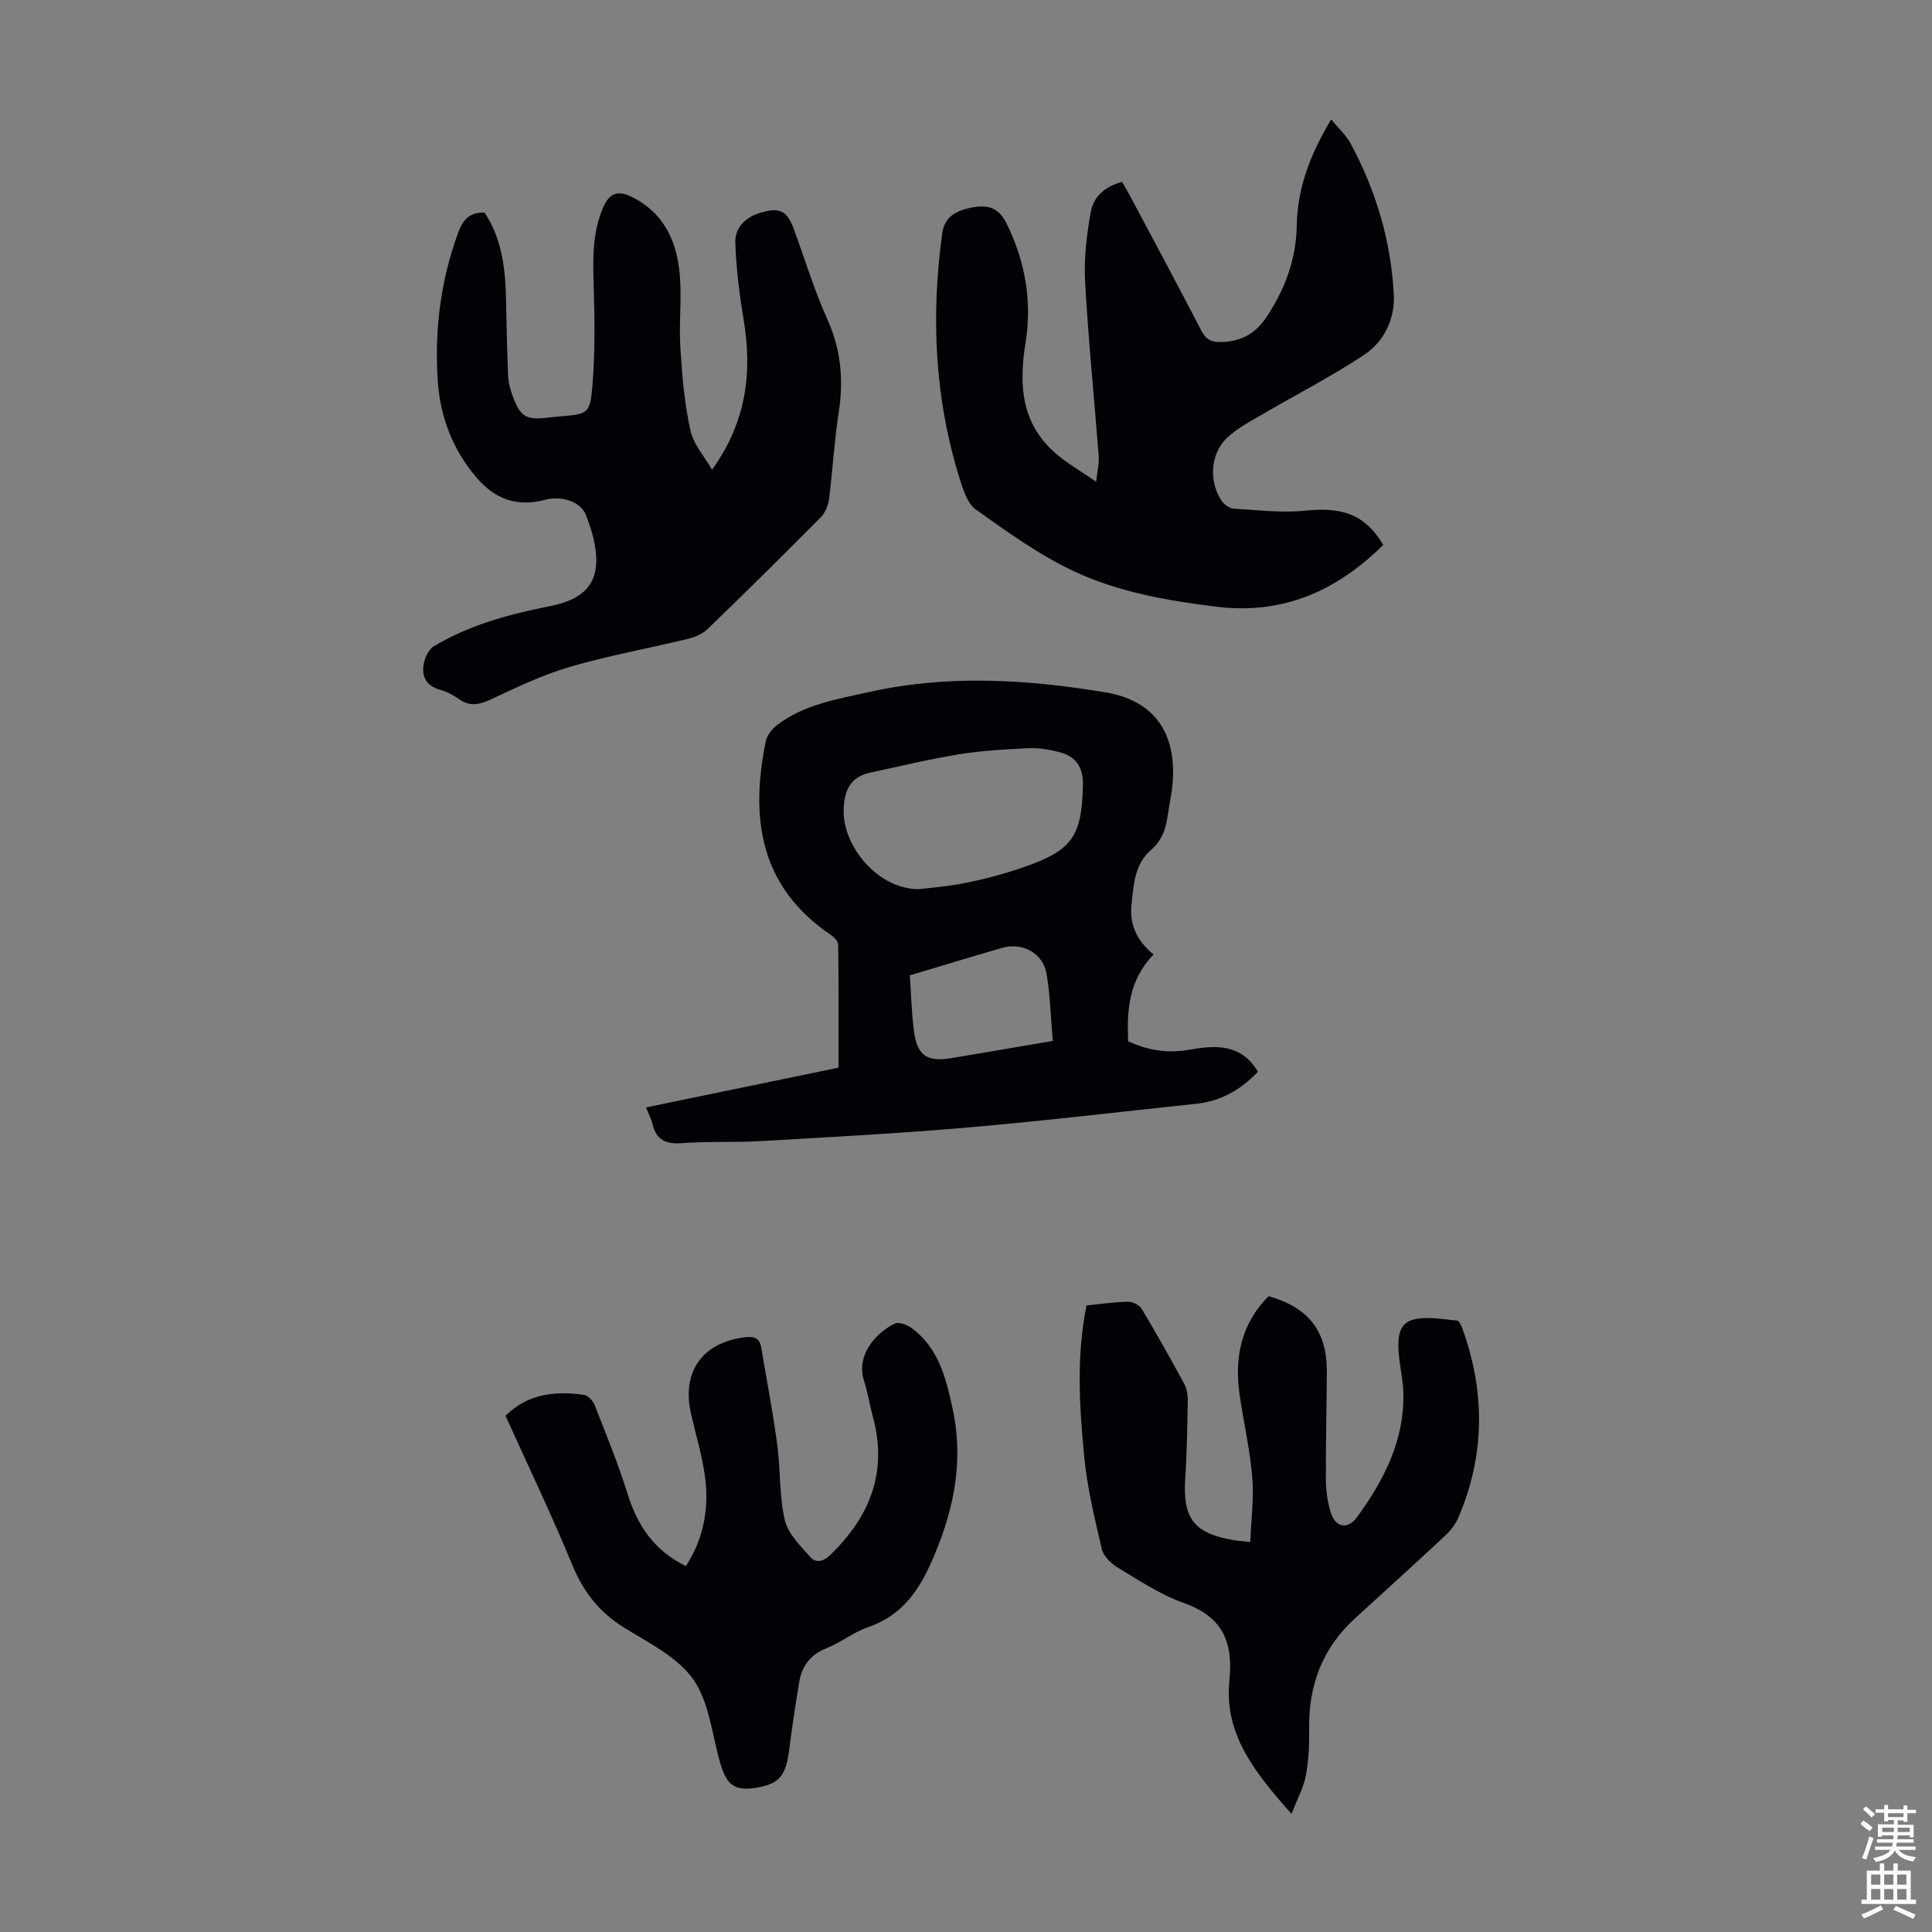 <svg enable-background="new 0 0 400 400" viewBox="0 0 400 400" xmlns="http://www.w3.org/2000/svg"><rect x="0" y="0" width="400" height="400" fill="#808080" stroke="none"/><g fill="#010106"><path d="m238.83 197.61c-5.17 5.39-5.54 11.57-5.26 17.98 4.07 1.87 8.14 2.53 12.5 1.77 5.43-.94 10.81-1.44 14.37 4.53-3.48 3.67-7.59 6.08-12.69 6.62-15.78 1.68-31.54 3.55-47.34 4.92-14.26 1.24-28.56 1.99-42.85 2.82-5.47.32-10.97.02-16.43.43-3.35.25-5.28-.71-6.05-4-.25-1.06-.79-2.05-1.33-3.4 13.63-2.81 27.05-5.58 39.86-8.23 0-8.7.04-17.07-.07-25.43-.01-.69-.81-1.58-1.48-2.03-14.72-9.91-16.78-24.12-13.53-40.05.26-1.26 1.28-2.6 2.33-3.41 5.61-4.28 12.38-5.36 19.06-6.85 16.36-3.64 32.67-2.64 48.98.07 9.92 1.65 14.73 8.24 13.88 18.79-.19 2.33-.73 4.63-1.06 6.95-.39 2.71-1.27 5.03-3.48 6.95-3.3 2.87-3.52 6.99-3.96 11.05-.48 4.29 1.02 7.61 4.55 10.52zm-48.57-13.52c1.96-.25 5.88-.53 9.71-1.3 4.04-.82 8.06-1.89 11.95-3.24 10.15-3.52 12.06-6.42 12.29-17.08.08-3.59-1.46-5.84-4.77-6.72-2.13-.57-4.4-.94-6.58-.84-4.8.21-9.63.5-14.37 1.27-6.14 1-12.21 2.48-18.31 3.78-4.29.91-5.45 3.93-5.51 7.91-.11 7.48 7.18 16.26 15.59 16.22zm-1.89 17.84c.28 4.05.36 7.85.86 11.6.66 4.96 2.67 6.36 7.56 5.57 6.91-1.13 13.8-2.34 21.17-3.59-.43-4.91-.51-9.51-1.3-13.98-.75-4.26-5.08-6.49-9.25-5.27-6.23 1.81-12.43 3.7-19.04 5.67z"/><path d="m286.39 112.81c-9.55 9.46-20.69 14.49-34.45 12.81-10.15-1.23-20.27-3-29.5-7.3-7.22-3.37-13.83-8.16-20.37-12.8-1.77-1.25-2.66-4.11-3.38-6.42-5.2-16.62-5.96-33.57-3.62-50.75.48-3.54 2.94-4.73 5.95-5.34 3.19-.64 5.64-.28 7.37 3.24 3.89 7.91 5.32 16.13 3.93 24.76-1.39 8.6-.91 16.61 6.16 22.79 2.39 2.09 5.22 3.69 8.47 5.94.25-2.35.64-3.87.52-5.35-.92-12.03-2.15-24.04-2.81-36.08-.26-4.82.33-9.77 1.2-14.54.55-3.01 2.91-5.2 6.47-6.11.62 1.11 1.28 2.24 1.89 3.38 4.83 9.08 9.7 18.13 14.42 27.27 1.01 1.96 2.08 2.59 4.37 2.5 4.18-.17 7.01-1.83 9.31-5.32 3.8-5.77 6.04-11.9 6.16-18.83.14-7.81 2.85-14.83 7.13-21.94 1.5 1.84 3.09 3.27 4.05 5.05 5.26 9.78 8.37 20.27 8.91 31.33.24 4.94-2.03 9.65-6.14 12.37-6.87 4.55-14.25 8.31-21.37 12.49-2.48 1.46-5.13 2.84-7.15 4.82-3.4 3.34-3.63 9.19-.89 13.03.52.73 1.57 1.45 2.41 1.5 4.97.29 10 .92 14.91.41 7.68-.8 12.34.87 16.05 7.09z"/><path d="m147.42 97.26c7.16-9.96 8.36-20.21 6.54-31.1-.88-5.25-1.54-10.58-1.72-15.89-.11-3.14 2.09-5.32 5.22-6.23 4.06-1.18 5.5-.43 6.95 3.54 2.26 6.19 4.19 12.54 6.89 18.54 2.83 6.28 3.38 12.54 2.35 19.24-.92 5.97-1.25 12.02-2.02 18.01-.17 1.32-.8 2.84-1.73 3.76-7.72 7.79-15.53 15.5-23.42 23.13-1.04 1.01-2.63 1.66-4.08 2.01-8.15 1.98-16.43 3.46-24.46 5.81-5.63 1.65-11.02 4.25-16.36 6.74-2.36 1.1-4.29 1.5-6.51-.05-1.18-.82-2.51-1.56-3.89-1.94-3.13-.86-4.02-2.97-3.36-5.79.28-1.19 1.03-2.65 2.01-3.24 6.89-4.13 14.5-6.34 22.31-7.95 1.31-.27 2.64-.52 3.92-.89 5.41-1.58 7.86-4.8 7.33-10.42-.26-2.73-1.11-5.47-2.14-8.03-1.05-2.61-4.9-3.95-8.45-3.02-5.87 1.54-10.39-.18-14.27-4.77-4.91-5.8-7.41-12.54-7.9-19.93-.69-10.36.58-20.52 4.14-30.37.98-2.72 2.24-4.52 5.56-4.4 3.45 5.2 4.28 11.22 4.42 17.42.13 5.47.21 10.95.45 16.42.06 1.42.48 2.88.98 4.23 1.55 4.22 2.8 4.92 7.27 4.38.78-.09 1.56-.19 2.34-.25 5.96-.49 6.38-.45 6.88-6.58.55-6.76.46-13.6.25-20.39-.17-5.64-.33-11.17 2.04-16.47 1.26-2.83 3.02-3.41 5.8-2.03 6.94 3.44 9.51 9.54 10.02 16.68.35 4.89-.23 9.85.09 14.75.36 5.66.84 11.37 2.06 16.88.63 2.92 2.94 5.48 4.49 8.2z"/><path d="m267.4 375.54c-7.66-8.57-14-16.62-12.87-27.54.85-8.25-1.5-13.32-9.55-16.17-4.79-1.7-9.16-4.64-13.57-7.28-1.39-.84-2.94-2.36-3.29-3.83-1.49-6.4-3.06-12.85-3.67-19.37-.96-10.22-1.63-20.52.5-31.07 2.89-.29 5.75-.72 8.61-.77.95-.02 2.34.68 2.81 1.47 3.05 5.08 5.95 10.25 8.77 15.45.55 1.02.79 2.34.77 3.52-.09 5.37-.16 10.74-.52 16.1-.56 8.29 1.78 11.42 10.01 12.82.87.15 1.75.2 3.45.38.18-4.57.78-9 .42-13.35-.47-5.66-1.75-11.25-2.59-16.88-1.17-7.81.22-14.89 5.98-20.67 8.3 2.39 12.06 7.23 12.04 15.57-.02 7.5-.24 14.99-.19 22.49.02 2.32.35 4.73 1.07 6.92 1 3.03 3.55 3.31 5.38.79 5.62-7.74 9.88-16.01 9.58-25.91-.08-2.56-.68-5.09-.91-7.65-.25-2.85-.33-6.34 2.7-7.26 2.86-.87 6.25-.15 9.38.11.48.04.97 1.37 1.25 2.17 4.55 12.99 4.44 25.88-1.01 38.59-.59 1.38-1.59 2.7-2.7 3.73-6.21 5.8-12.52 11.5-18.79 17.24-6.68 6.13-9.56 13.8-9.41 22.79.05 3.23-.11 6.52-.69 9.68-.43 2.41-1.7 4.67-2.96 7.93z"/><path d="m104.66 293.12c4.78-4.7 10.38-5.11 16.19-4.34.84.11 1.89 1.19 2.24 2.06 2.4 6.12 4.91 12.22 6.86 18.49 2.03 6.53 5.46 11.67 12.06 14.92 3.82-5.9 4.89-12.35 3.87-19.12-.63-4.18-1.86-8.28-2.81-12.42-1.99-8.72 2.35-14.77 11.2-15.85 1.94-.24 3.01.23 3.33 2.14 1.13 6.69 2.42 13.37 3.32 20.09.7 5.19.39 10.57 1.56 15.62.66 2.84 3.25 5.36 5.33 7.7 1.07 1.21 2.61.96 4.06-.44 8.18-7.92 11.95-17.12 8.88-28.51-.67-2.48-1.05-5.05-1.84-7.49-1.8-5.54 2.66-10.18 6.37-11.94.84-.4 2.56.27 3.5.96 5.56 4.11 7.07 10.31 8.44 16.62 2.26 10.45.48 20.14-3.62 30.02-2.95 7.11-6.37 12.66-13.88 15.26-3.03 1.05-5.67 3.19-8.66 4.38-3.28 1.31-5.01 3.62-5.57 6.88-.81 4.72-1.5 9.47-2.11 14.22-.65 5.05-1.98 6.82-6.06 7.62-4.99.98-6.78-.11-8.18-4.88-1.73-5.89-2.25-12.64-5.6-17.4-3.28-4.67-9.27-7.59-14.39-10.77-5.18-3.21-8.43-7.48-10.73-13.1-4.24-10.3-9.09-20.37-13.76-30.72z"/></g><path d="m385.2 377.6.6-.7c.6.4 1.3.9 1.9 1.5l-.6.7c-.8-.5-1.4-1-1.9-1.5zm.3 7.1c.6-1.4 1.1-2.9 1.5-4.5.3.1.6.3.9.4-.5 1.4-1 2.9-1.5 4.4zm.2-10.1.6-.6c.7.5 1.3 1.1 1.9 1.6l-.7.7c-.6-.6-1.2-1.2-1.8-1.7zm8.4-.8h.8v.9h1.8v.7h-1.8v1.8h-.8v-.3h-1.2v.9h3.3v2.6h-.8v-.4h-2.5c0 .3 0 .6-.1.8h3.4v.7h-3.5c0 .3-.1.6-.1.8h4v.7h-3.5c.7.9 1.9 1.3 3.6 1.5-.2.2-.4.5-.6.9-1.9-.3-3.2-1.1-3.8-2.3-.5 1.1-1.8 2-3.9 2.4-.2-.3-.4-.5-.6-.8 1.9-.4 3.1-.9 3.6-1.7h-3.2v-.7h3.5c.1-.2.1-.5.2-.8h-3.3v-.7h3.4c0-.2 0-.5 0-.8h-2.4v.3h-.8v-2.6h3.3v-.9h-1.2v.3h-.8v-1.8h-1.8v-.7h1.8v-.9h.8v.9h3.2zm-4.4 5.5h2.4c0-.3 0-.6 0-.9h-2.4zm1.2-3.1h3.2v-.8h-3.2zm4.4 2.2h-2.4v.9h2.5v-.9z" fill="#fcfbfa"/><path d="m389.2 385.8h.9v1.5h1.9v-1.5h.9v1.5h2.7v6h1.1v.9h-11.3v-.9h1.1v-6h2.7zm.2 8.7.5.8c-1.2.6-2.5 1.3-4 1.9-.2-.3-.3-.6-.6-.8 1.6-.6 3-1.3 4.1-1.9zm-2-4.3h1.9v-2.1h-1.9zm0 3.1h1.9v-2.2h-1.9zm2.7-3.1h1.9v-2.1h-1.9zm0 3.1h1.9v-2.2h-1.9zm2.4 1.3c1.4.6 2.7 1.2 4.1 1.8l-.5.9c-1.5-.7-2.8-1.4-4.1-1.9zm2.2-6.5h-1.9v2.1h1.9zm-1.9 5.2h1.9v-2.2h-1.9z" fill="#fcfbfa"/></svg>